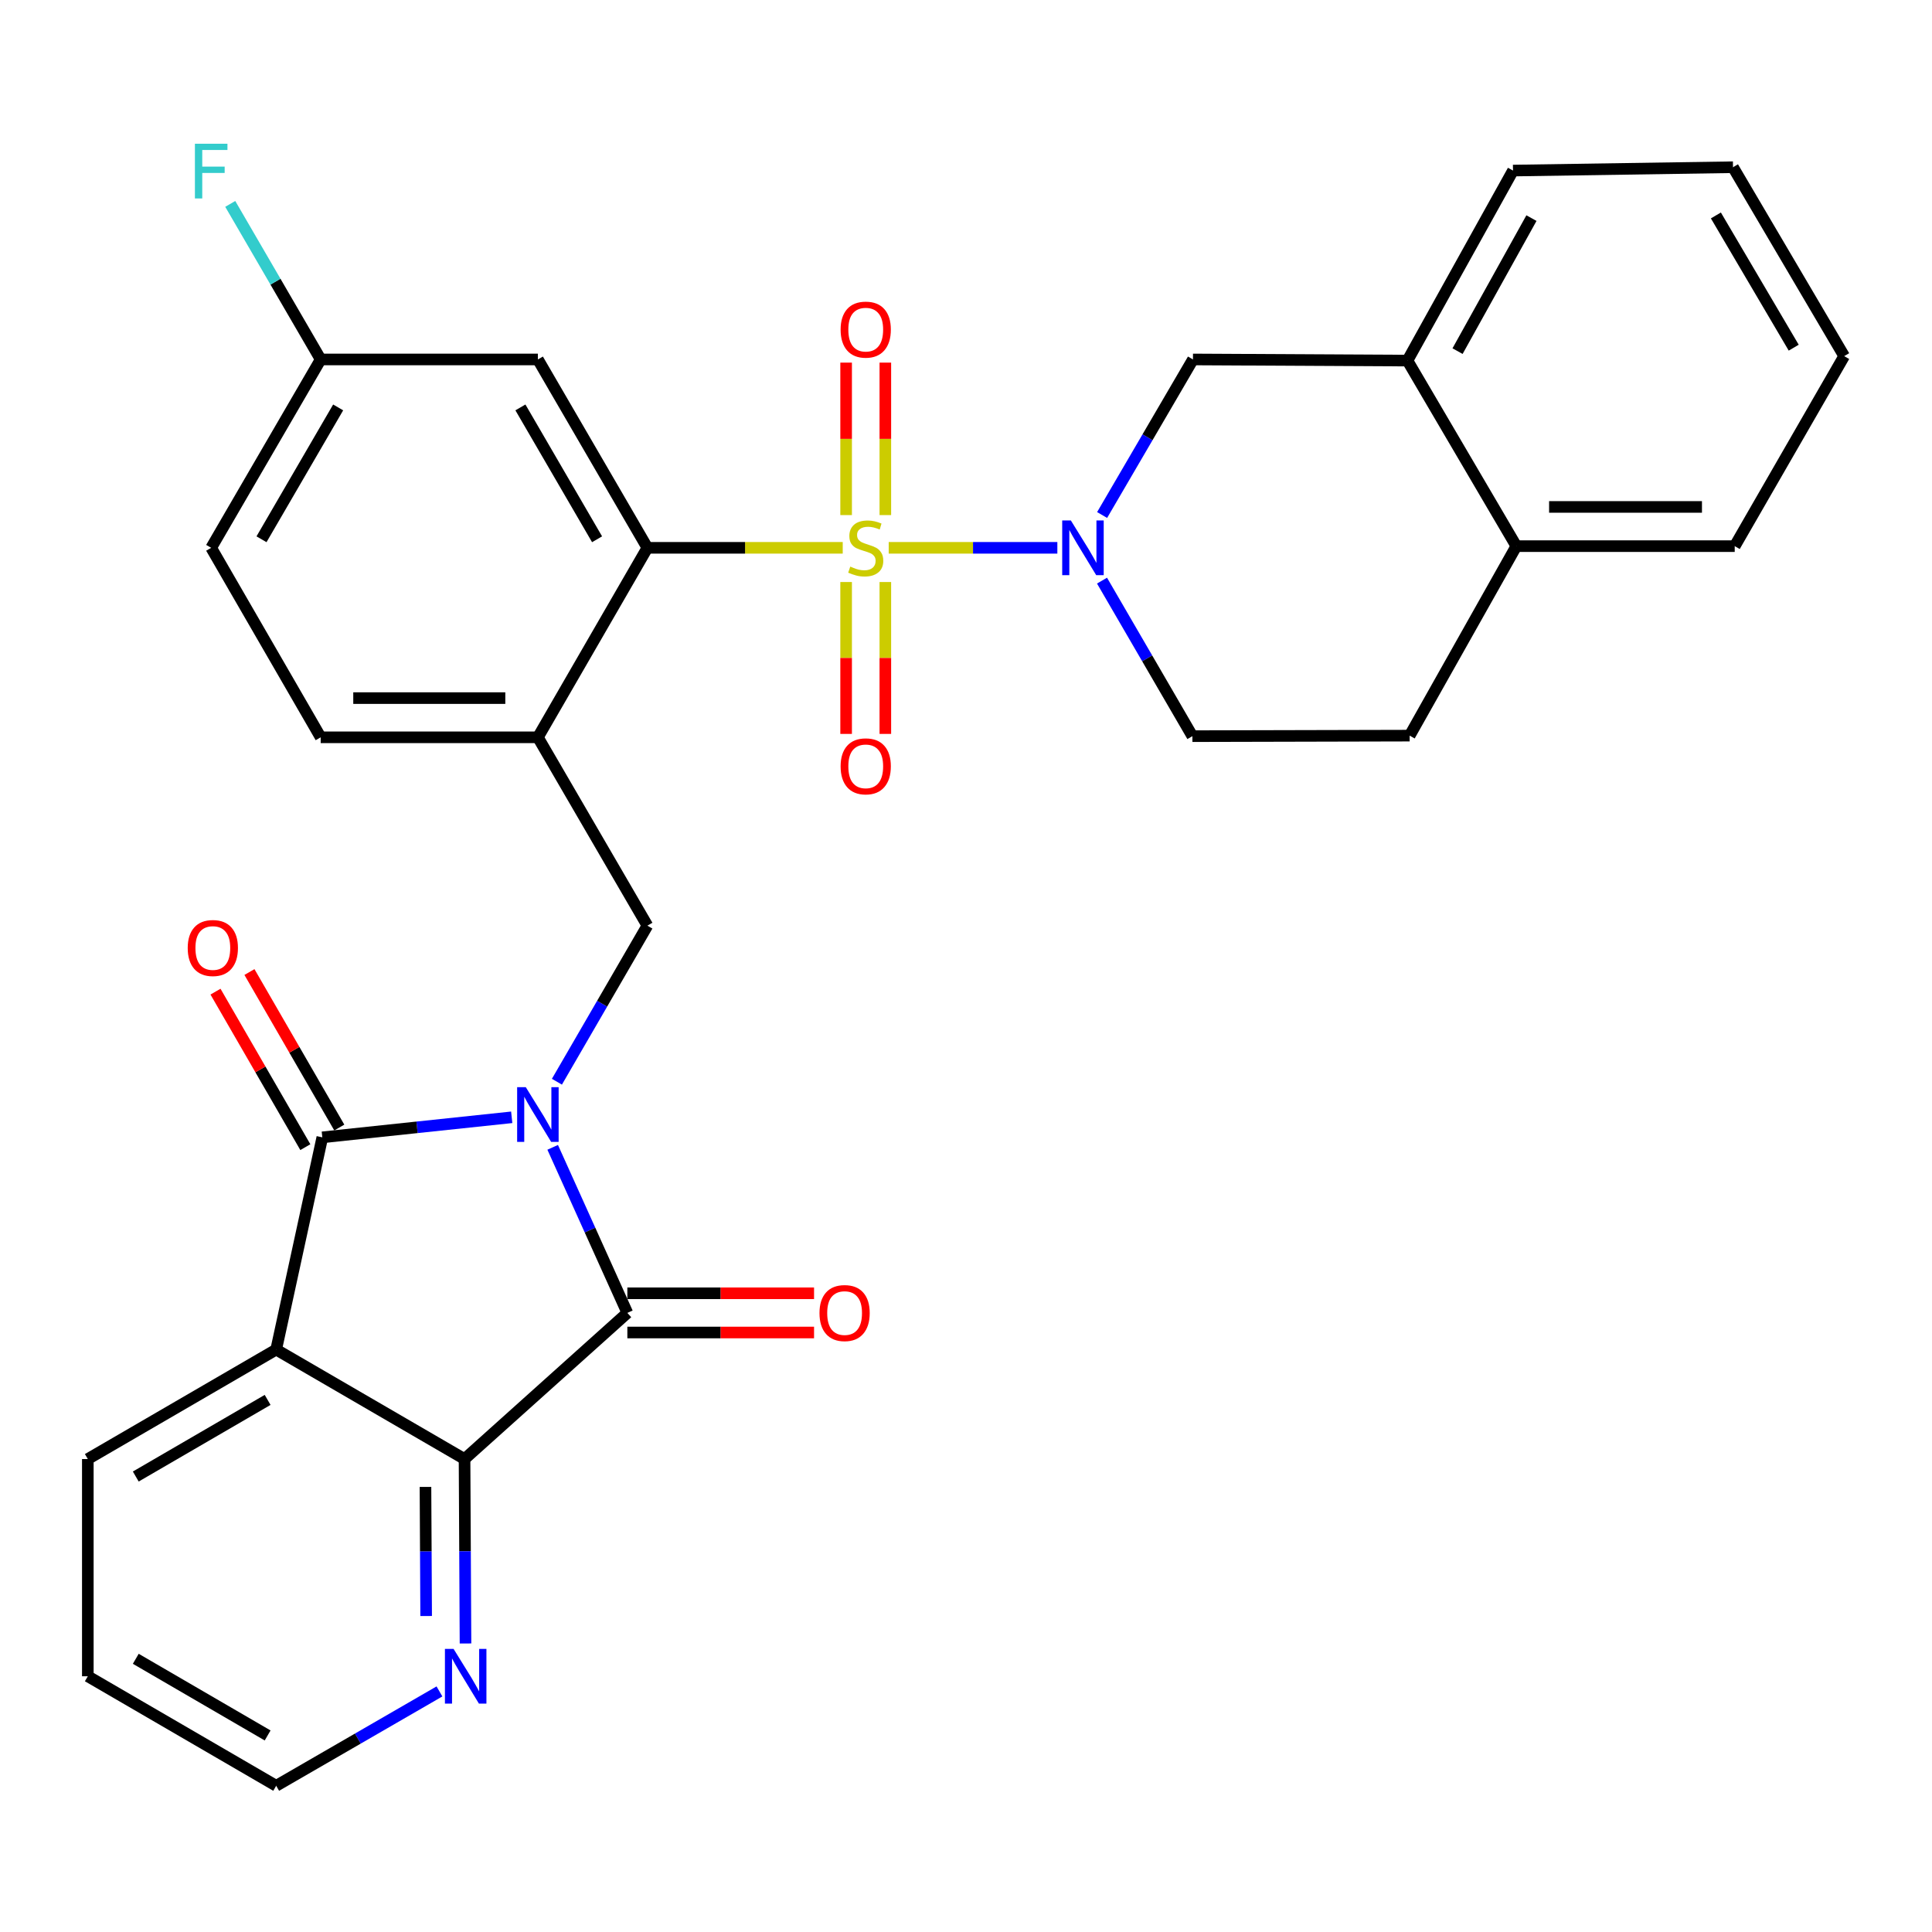<?xml version='1.0' encoding='iso-8859-1'?>
<svg version='1.1' baseProfile='full'
              xmlns='http://www.w3.org/2000/svg'
                      xmlns:rdkit='http://www.rdkit.org/xml'
                      xmlns:xlink='http://www.w3.org/1999/xlink'
                  xml:space='preserve'
width='1000px' height='1000px' viewBox='0 0 1000 1000'>
<!-- END OF HEADER -->
<rect style='opacity:1.0;fill:#FFFFFF;stroke:none' width='1000' height='1000' x='0' y='0'> </rect>
<path class='bond-1' d='M 264.865,578.316 L 215.848,583.502' style='fill:none;fill-rule:evenodd;stroke:#0000FF;stroke-width:6px;stroke-linecap:butt;stroke-linejoin:miter;stroke-opacity:1' />
<path class='bond-1' d='M 215.848,583.502 L 166.831,588.688' style='fill:none;fill-rule:evenodd;stroke:#000000;stroke-width:6px;stroke-linecap:butt;stroke-linejoin:miter;stroke-opacity:1' />
<path class='bond-2' d='M 286.066,593.859 L 305.392,636.707' style='fill:none;fill-rule:evenodd;stroke:#0000FF;stroke-width:6px;stroke-linecap:butt;stroke-linejoin:miter;stroke-opacity:1' />
<path class='bond-2' d='M 305.392,636.707 L 324.717,679.555' style='fill:none;fill-rule:evenodd;stroke:#000000;stroke-width:6px;stroke-linecap:butt;stroke-linejoin:miter;stroke-opacity:1' />
<path class='bond-7' d='M 288.257,559.898 L 311.674,519.507' style='fill:none;fill-rule:evenodd;stroke:#0000FF;stroke-width:6px;stroke-linecap:butt;stroke-linejoin:miter;stroke-opacity:1' />
<path class='bond-7' d='M 311.674,519.507 L 335.09,479.117' style='fill:none;fill-rule:evenodd;stroke:#000000;stroke-width:6px;stroke-linecap:butt;stroke-linejoin:miter;stroke-opacity:1' />
<path class='bond-0' d='M 436.195,283.55 L 385.643,283.55' style='fill:none;fill-rule:evenodd;stroke:#CCCC00;stroke-width:6px;stroke-linecap:butt;stroke-linejoin:miter;stroke-opacity:1' />
<path class='bond-0' d='M 385.643,283.55 L 335.09,283.55' style='fill:none;fill-rule:evenodd;stroke:#000000;stroke-width:6px;stroke-linecap:butt;stroke-linejoin:miter;stroke-opacity:1' />
<path class='bond-3' d='M 459.991,283.55 L 503.637,283.55' style='fill:none;fill-rule:evenodd;stroke:#CCCC00;stroke-width:6px;stroke-linecap:butt;stroke-linejoin:miter;stroke-opacity:1' />
<path class='bond-3' d='M 503.637,283.55 L 547.283,283.55' style='fill:none;fill-rule:evenodd;stroke:#0000FF;stroke-width:6px;stroke-linecap:butt;stroke-linejoin:miter;stroke-opacity:1' />
<path class='bond-10' d='M 458.248,266.604 L 458.248,227.147' style='fill:none;fill-rule:evenodd;stroke:#CCCC00;stroke-width:6px;stroke-linecap:butt;stroke-linejoin:miter;stroke-opacity:1' />
<path class='bond-10' d='M 458.248,227.147 L 458.248,187.69' style='fill:none;fill-rule:evenodd;stroke:#FF0000;stroke-width:6px;stroke-linecap:butt;stroke-linejoin:miter;stroke-opacity:1' />
<path class='bond-10' d='M 437.953,266.604 L 437.953,227.147' style='fill:none;fill-rule:evenodd;stroke:#CCCC00;stroke-width:6px;stroke-linecap:butt;stroke-linejoin:miter;stroke-opacity:1' />
<path class='bond-10' d='M 437.953,227.147 L 437.953,187.69' style='fill:none;fill-rule:evenodd;stroke:#FF0000;stroke-width:6px;stroke-linecap:butt;stroke-linejoin:miter;stroke-opacity:1' />
<path class='bond-11' d='M 437.953,301.255 L 437.953,340.562' style='fill:none;fill-rule:evenodd;stroke:#CCCC00;stroke-width:6px;stroke-linecap:butt;stroke-linejoin:miter;stroke-opacity:1' />
<path class='bond-11' d='M 437.953,340.562 L 437.953,379.869' style='fill:none;fill-rule:evenodd;stroke:#FF0000;stroke-width:6px;stroke-linecap:butt;stroke-linejoin:miter;stroke-opacity:1' />
<path class='bond-11' d='M 458.248,301.255 L 458.248,340.562' style='fill:none;fill-rule:evenodd;stroke:#CCCC00;stroke-width:6px;stroke-linecap:butt;stroke-linejoin:miter;stroke-opacity:1' />
<path class='bond-11' d='M 458.248,340.562 L 458.248,379.869' style='fill:none;fill-rule:evenodd;stroke:#FF0000;stroke-width:6px;stroke-linecap:butt;stroke-linejoin:miter;stroke-opacity:1' />
<path class='bond-4' d='M 166.831,588.688 L 142.951,698.542' style='fill:none;fill-rule:evenodd;stroke:#000000;stroke-width:6px;stroke-linecap:butt;stroke-linejoin:miter;stroke-opacity:1' />
<path class='bond-15' d='M 175.618,583.612 L 152.365,543.367' style='fill:none;fill-rule:evenodd;stroke:#000000;stroke-width:6px;stroke-linecap:butt;stroke-linejoin:miter;stroke-opacity:1' />
<path class='bond-15' d='M 152.365,543.367 L 129.113,503.121' style='fill:none;fill-rule:evenodd;stroke:#FF0000;stroke-width:6px;stroke-linecap:butt;stroke-linejoin:miter;stroke-opacity:1' />
<path class='bond-15' d='M 158.045,593.765 L 134.792,553.52' style='fill:none;fill-rule:evenodd;stroke:#000000;stroke-width:6px;stroke-linecap:butt;stroke-linejoin:miter;stroke-opacity:1' />
<path class='bond-15' d='M 134.792,553.52 L 111.54,513.275' style='fill:none;fill-rule:evenodd;stroke:#FF0000;stroke-width:6px;stroke-linecap:butt;stroke-linejoin:miter;stroke-opacity:1' />
<path class='bond-6' d='M 324.717,679.555 L 240.447,755.199' style='fill:none;fill-rule:evenodd;stroke:#000000;stroke-width:6px;stroke-linecap:butt;stroke-linejoin:miter;stroke-opacity:1' />
<path class='bond-16' d='M 324.717,689.702 L 373.035,689.702' style='fill:none;fill-rule:evenodd;stroke:#000000;stroke-width:6px;stroke-linecap:butt;stroke-linejoin:miter;stroke-opacity:1' />
<path class='bond-16' d='M 373.035,689.702 L 421.353,689.702' style='fill:none;fill-rule:evenodd;stroke:#FF0000;stroke-width:6px;stroke-linecap:butt;stroke-linejoin:miter;stroke-opacity:1' />
<path class='bond-16' d='M 324.717,669.407 L 373.035,669.407' style='fill:none;fill-rule:evenodd;stroke:#000000;stroke-width:6px;stroke-linecap:butt;stroke-linejoin:miter;stroke-opacity:1' />
<path class='bond-16' d='M 373.035,669.407 L 421.353,669.407' style='fill:none;fill-rule:evenodd;stroke:#FF0000;stroke-width:6px;stroke-linecap:butt;stroke-linejoin:miter;stroke-opacity:1' />
<path class='bond-9' d='M 570.454,266.567 L 593.965,226.31' style='fill:none;fill-rule:evenodd;stroke:#0000FF;stroke-width:6px;stroke-linecap:butt;stroke-linejoin:miter;stroke-opacity:1' />
<path class='bond-9' d='M 593.965,226.31 L 617.476,186.054' style='fill:none;fill-rule:evenodd;stroke:#000000;stroke-width:6px;stroke-linecap:butt;stroke-linejoin:miter;stroke-opacity:1' />
<path class='bond-17' d='M 570.402,300.528 L 593.792,340.781' style='fill:none;fill-rule:evenodd;stroke:#0000FF;stroke-width:6px;stroke-linecap:butt;stroke-linejoin:miter;stroke-opacity:1' />
<path class='bond-17' d='M 593.792,340.781 L 617.182,381.034' style='fill:none;fill-rule:evenodd;stroke:#000000;stroke-width:6px;stroke-linecap:butt;stroke-linejoin:miter;stroke-opacity:1' />
<path class='bond-22' d='M 142.951,698.542 L 45.455,755.199' style='fill:none;fill-rule:evenodd;stroke:#000000;stroke-width:6px;stroke-linecap:butt;stroke-linejoin:miter;stroke-opacity:1' />
<path class='bond-22' d='M 138.523,724.588 L 70.276,764.248' style='fill:none;fill-rule:evenodd;stroke:#000000;stroke-width:6px;stroke-linecap:butt;stroke-linejoin:miter;stroke-opacity:1' />
<path class='bond-31' d='M 142.951,698.542 L 240.447,755.199' style='fill:none;fill-rule:evenodd;stroke:#000000;stroke-width:6px;stroke-linecap:butt;stroke-linejoin:miter;stroke-opacity:1' />
<path class='bond-5' d='M 335.09,283.55 L 278.41,381.632' style='fill:none;fill-rule:evenodd;stroke:#000000;stroke-width:6px;stroke-linecap:butt;stroke-linejoin:miter;stroke-opacity:1' />
<path class='bond-12' d='M 335.09,283.55 L 278.41,186.054' style='fill:none;fill-rule:evenodd;stroke:#000000;stroke-width:6px;stroke-linecap:butt;stroke-linejoin:miter;stroke-opacity:1' />
<path class='bond-12' d='M 309.042,279.126 L 269.366,210.878' style='fill:none;fill-rule:evenodd;stroke:#000000;stroke-width:6px;stroke-linecap:butt;stroke-linejoin:miter;stroke-opacity:1' />
<path class='bond-13' d='M 240.447,755.199 L 240.695,802.932' style='fill:none;fill-rule:evenodd;stroke:#000000;stroke-width:6px;stroke-linecap:butt;stroke-linejoin:miter;stroke-opacity:1' />
<path class='bond-13' d='M 240.695,802.932 L 240.944,850.664' style='fill:none;fill-rule:evenodd;stroke:#0000FF;stroke-width:6px;stroke-linecap:butt;stroke-linejoin:miter;stroke-opacity:1' />
<path class='bond-13' d='M 220.226,769.625 L 220.401,803.038' style='fill:none;fill-rule:evenodd;stroke:#000000;stroke-width:6px;stroke-linecap:butt;stroke-linejoin:miter;stroke-opacity:1' />
<path class='bond-13' d='M 220.401,803.038 L 220.575,836.45' style='fill:none;fill-rule:evenodd;stroke:#0000FF;stroke-width:6px;stroke-linecap:butt;stroke-linejoin:miter;stroke-opacity:1' />
<path class='bond-8' d='M 335.09,479.117 L 278.41,381.632' style='fill:none;fill-rule:evenodd;stroke:#000000;stroke-width:6px;stroke-linecap:butt;stroke-linejoin:miter;stroke-opacity:1' />
<path class='bond-19' d='M 278.41,381.632 L 165.986,381.632' style='fill:none;fill-rule:evenodd;stroke:#000000;stroke-width:6px;stroke-linecap:butt;stroke-linejoin:miter;stroke-opacity:1' />
<path class='bond-19' d='M 261.546,361.337 L 182.849,361.337' style='fill:none;fill-rule:evenodd;stroke:#000000;stroke-width:6px;stroke-linecap:butt;stroke-linejoin:miter;stroke-opacity:1' />
<path class='bond-14' d='M 617.476,186.054 L 728.49,186.64' style='fill:none;fill-rule:evenodd;stroke:#000000;stroke-width:6px;stroke-linecap:butt;stroke-linejoin:miter;stroke-opacity:1' />
<path class='bond-33' d='M 278.41,186.054 L 165.986,186.054' style='fill:none;fill-rule:evenodd;stroke:#000000;stroke-width:6px;stroke-linecap:butt;stroke-linejoin:miter;stroke-opacity:1' />
<path class='bond-25' d='M 227.461,875.478 L 185.206,899.897' style='fill:none;fill-rule:evenodd;stroke:#0000FF;stroke-width:6px;stroke-linecap:butt;stroke-linejoin:miter;stroke-opacity:1' />
<path class='bond-25' d='M 185.206,899.897 L 142.951,924.315' style='fill:none;fill-rule:evenodd;stroke:#000000;stroke-width:6px;stroke-linecap:butt;stroke-linejoin:miter;stroke-opacity:1' />
<path class='bond-26' d='M 728.49,186.64 L 783.13,88.287' style='fill:none;fill-rule:evenodd;stroke:#000000;stroke-width:6px;stroke-linecap:butt;stroke-linejoin:miter;stroke-opacity:1' />
<path class='bond-26' d='M 754.428,181.743 L 792.675,112.896' style='fill:none;fill-rule:evenodd;stroke:#000000;stroke-width:6px;stroke-linecap:butt;stroke-linejoin:miter;stroke-opacity:1' />
<path class='bond-34' d='M 728.49,186.64 L 784.855,282.681' style='fill:none;fill-rule:evenodd;stroke:#000000;stroke-width:6px;stroke-linecap:butt;stroke-linejoin:miter;stroke-opacity:1' />
<path class='bond-20' d='M 617.182,381.034 L 729.629,380.764' style='fill:none;fill-rule:evenodd;stroke:#000000;stroke-width:6px;stroke-linecap:butt;stroke-linejoin:miter;stroke-opacity:1' />
<path class='bond-18' d='M 784.855,282.681 L 729.629,380.764' style='fill:none;fill-rule:evenodd;stroke:#000000;stroke-width:6px;stroke-linecap:butt;stroke-linejoin:miter;stroke-opacity:1' />
<path class='bond-27' d='M 784.855,282.681 L 897.888,282.681' style='fill:none;fill-rule:evenodd;stroke:#000000;stroke-width:6px;stroke-linecap:butt;stroke-linejoin:miter;stroke-opacity:1' />
<path class='bond-27' d='M 801.81,262.386 L 880.933,262.386' style='fill:none;fill-rule:evenodd;stroke:#000000;stroke-width:6px;stroke-linecap:butt;stroke-linejoin:miter;stroke-opacity:1' />
<path class='bond-23' d='M 165.986,381.632 L 109.306,283.55' style='fill:none;fill-rule:evenodd;stroke:#000000;stroke-width:6px;stroke-linecap:butt;stroke-linejoin:miter;stroke-opacity:1' />
<path class='bond-21' d='M 165.986,186.054 L 109.306,283.55' style='fill:none;fill-rule:evenodd;stroke:#000000;stroke-width:6px;stroke-linecap:butt;stroke-linejoin:miter;stroke-opacity:1' />
<path class='bond-21' d='M 175.029,210.878 L 135.353,279.126' style='fill:none;fill-rule:evenodd;stroke:#000000;stroke-width:6px;stroke-linecap:butt;stroke-linejoin:miter;stroke-opacity:1' />
<path class='bond-24' d='M 165.986,186.054 L 142.581,145.795' style='fill:none;fill-rule:evenodd;stroke:#000000;stroke-width:6px;stroke-linecap:butt;stroke-linejoin:miter;stroke-opacity:1' />
<path class='bond-24' d='M 142.581,145.795 L 119.177,105.537' style='fill:none;fill-rule:evenodd;stroke:#33CCCC;stroke-width:6px;stroke-linecap:butt;stroke-linejoin:miter;stroke-opacity:1' />
<path class='bond-28' d='M 45.455,755.199 L 45.455,867.635' style='fill:none;fill-rule:evenodd;stroke:#000000;stroke-width:6px;stroke-linecap:butt;stroke-linejoin:miter;stroke-opacity:1' />
<path class='bond-32' d='M 142.951,924.315 L 45.455,867.635' style='fill:none;fill-rule:evenodd;stroke:#000000;stroke-width:6px;stroke-linecap:butt;stroke-linejoin:miter;stroke-opacity:1' />
<path class='bond-32' d='M 138.526,898.267 L 70.279,858.591' style='fill:none;fill-rule:evenodd;stroke:#000000;stroke-width:6px;stroke-linecap:butt;stroke-linejoin:miter;stroke-opacity:1' />
<path class='bond-29' d='M 783.13,88.287 L 896.997,86.551' style='fill:none;fill-rule:evenodd;stroke:#000000;stroke-width:6px;stroke-linecap:butt;stroke-linejoin:miter;stroke-opacity:1' />
<path class='bond-30' d='M 897.888,282.681 L 954.545,184.329' style='fill:none;fill-rule:evenodd;stroke:#000000;stroke-width:6px;stroke-linecap:butt;stroke-linejoin:miter;stroke-opacity:1' />
<path class='bond-35' d='M 896.997,86.551 L 954.545,184.329' style='fill:none;fill-rule:evenodd;stroke:#000000;stroke-width:6px;stroke-linecap:butt;stroke-linejoin:miter;stroke-opacity:1' />
<path class='bond-35' d='M 888.139,111.512 L 928.423,179.956' style='fill:none;fill-rule:evenodd;stroke:#000000;stroke-width:6px;stroke-linecap:butt;stroke-linejoin:miter;stroke-opacity:1' />
<path  class='atom-0' d='M 272.15 562.723
L 281.43 577.723
Q 282.35 579.203, 283.83 581.883
Q 285.31 584.563, 285.39 584.723
L 285.39 562.723
L 289.15 562.723
L 289.15 591.043
L 285.27 591.043
L 275.31 574.643
Q 274.15 572.723, 272.91 570.523
Q 271.71 568.323, 271.35 567.643
L 271.35 591.043
L 267.67 591.043
L 267.67 562.723
L 272.15 562.723
' fill='#0000FF'/>
<path  class='atom-1' d='M 440.101 293.27
Q 440.421 293.39, 441.741 293.95
Q 443.061 294.51, 444.501 294.87
Q 445.981 295.19, 447.421 295.19
Q 450.101 295.19, 451.661 293.91
Q 453.221 292.59, 453.221 290.31
Q 453.221 288.75, 452.421 287.79
Q 451.661 286.83, 450.461 286.31
Q 449.261 285.79, 447.261 285.19
Q 444.741 284.43, 443.221 283.71
Q 441.741 282.99, 440.661 281.47
Q 439.621 279.95, 439.621 277.39
Q 439.621 273.83, 442.021 271.63
Q 444.461 269.43, 449.261 269.43
Q 452.541 269.43, 456.261 270.99
L 455.341 274.07
Q 451.941 272.67, 449.381 272.67
Q 446.621 272.67, 445.101 273.83
Q 443.581 274.95, 443.621 276.91
Q 443.621 278.43, 444.381 279.35
Q 445.181 280.27, 446.301 280.79
Q 447.461 281.31, 449.381 281.91
Q 451.941 282.71, 453.461 283.51
Q 454.981 284.31, 456.061 285.95
Q 457.181 287.55, 457.181 290.31
Q 457.181 294.23, 454.541 296.35
Q 451.941 298.43, 447.581 298.43
Q 445.061 298.43, 443.141 297.87
Q 441.261 297.35, 439.021 296.43
L 440.101 293.27
' fill='#CCCC00'/>
<path  class='atom-4' d='M 554.276 269.39
L 563.556 284.39
Q 564.476 285.87, 565.956 288.55
Q 567.436 291.23, 567.516 291.39
L 567.516 269.39
L 571.276 269.39
L 571.276 297.71
L 567.396 297.71
L 557.436 281.31
Q 556.276 279.39, 555.036 277.19
Q 553.836 274.99, 553.476 274.31
L 553.476 297.71
L 549.796 297.71
L 549.796 269.39
L 554.276 269.39
' fill='#0000FF'/>
<path  class='atom-11' d='M 435.101 170.608
Q 435.101 163.808, 438.461 160.008
Q 441.821 156.208, 448.101 156.208
Q 454.381 156.208, 457.741 160.008
Q 461.101 163.808, 461.101 170.608
Q 461.101 177.488, 457.701 181.408
Q 454.301 185.288, 448.101 185.288
Q 441.861 185.288, 438.461 181.408
Q 435.101 177.528, 435.101 170.608
M 448.101 182.088
Q 452.421 182.088, 454.741 179.208
Q 457.101 176.288, 457.101 170.608
Q 457.101 165.048, 454.741 162.248
Q 452.421 159.408, 448.101 159.408
Q 443.781 159.408, 441.421 162.208
Q 439.101 165.008, 439.101 170.608
Q 439.101 176.328, 441.421 179.208
Q 443.781 182.088, 448.101 182.088
' fill='#FF0000'/>
<path  class='atom-12' d='M 435.101 396.652
Q 435.101 389.852, 438.461 386.052
Q 441.821 382.252, 448.101 382.252
Q 454.381 382.252, 457.741 386.052
Q 461.101 389.852, 461.101 396.652
Q 461.101 403.532, 457.701 407.452
Q 454.301 411.332, 448.101 411.332
Q 441.861 411.332, 438.461 407.452
Q 435.101 403.572, 435.101 396.652
M 448.101 408.132
Q 452.421 408.132, 454.741 405.252
Q 457.101 402.332, 457.101 396.652
Q 457.101 391.092, 454.741 388.292
Q 452.421 385.452, 448.101 385.452
Q 443.781 385.452, 441.421 388.252
Q 439.101 391.052, 439.101 396.652
Q 439.101 402.372, 441.421 405.252
Q 443.781 408.132, 448.101 408.132
' fill='#FF0000'/>
<path  class='atom-14' d='M 234.773 853.475
L 244.053 868.475
Q 244.973 869.955, 246.453 872.635
Q 247.933 875.315, 248.013 875.475
L 248.013 853.475
L 251.773 853.475
L 251.773 881.795
L 247.893 881.795
L 237.933 865.395
Q 236.773 863.475, 235.533 861.275
Q 234.333 859.075, 233.973 858.395
L 233.973 881.795
L 230.293 881.795
L 230.293 853.475
L 234.773 853.475
' fill='#0000FF'/>
<path  class='atom-16' d='M 97.162 490.686
Q 97.162 483.886, 100.522 480.086
Q 103.882 476.286, 110.162 476.286
Q 116.442 476.286, 119.802 480.086
Q 123.162 483.886, 123.162 490.686
Q 123.162 497.566, 119.762 501.486
Q 116.362 505.366, 110.162 505.366
Q 103.922 505.366, 100.522 501.486
Q 97.162 497.606, 97.162 490.686
M 110.162 502.166
Q 114.482 502.166, 116.802 499.286
Q 119.162 496.366, 119.162 490.686
Q 119.162 485.126, 116.802 482.326
Q 114.482 479.486, 110.162 479.486
Q 105.842 479.486, 103.482 482.286
Q 101.162 485.086, 101.162 490.686
Q 101.162 496.406, 103.482 499.286
Q 105.842 502.166, 110.162 502.166
' fill='#FF0000'/>
<path  class='atom-17' d='M 424.164 679.635
Q 424.164 672.835, 427.524 669.035
Q 430.884 665.235, 437.164 665.235
Q 443.444 665.235, 446.804 669.035
Q 450.164 672.835, 450.164 679.635
Q 450.164 686.515, 446.764 690.435
Q 443.364 694.315, 437.164 694.315
Q 430.924 694.315, 427.524 690.435
Q 424.164 686.555, 424.164 679.635
M 437.164 691.115
Q 441.484 691.115, 443.804 688.235
Q 446.164 685.315, 446.164 679.635
Q 446.164 674.075, 443.804 671.275
Q 441.484 668.435, 437.164 668.435
Q 432.844 668.435, 430.484 671.235
Q 428.164 674.035, 428.164 679.635
Q 428.164 685.355, 430.484 688.235
Q 432.844 691.115, 437.164 691.115
' fill='#FF0000'/>
<path  class='atom-25' d='M 100.886 74.398
L 117.726 74.398
L 117.726 77.638
L 104.686 77.638
L 104.686 86.238
L 116.286 86.238
L 116.286 89.518
L 104.686 89.518
L 104.686 102.718
L 100.886 102.718
L 100.886 74.398
' fill='#33CCCC'/>
</svg>
